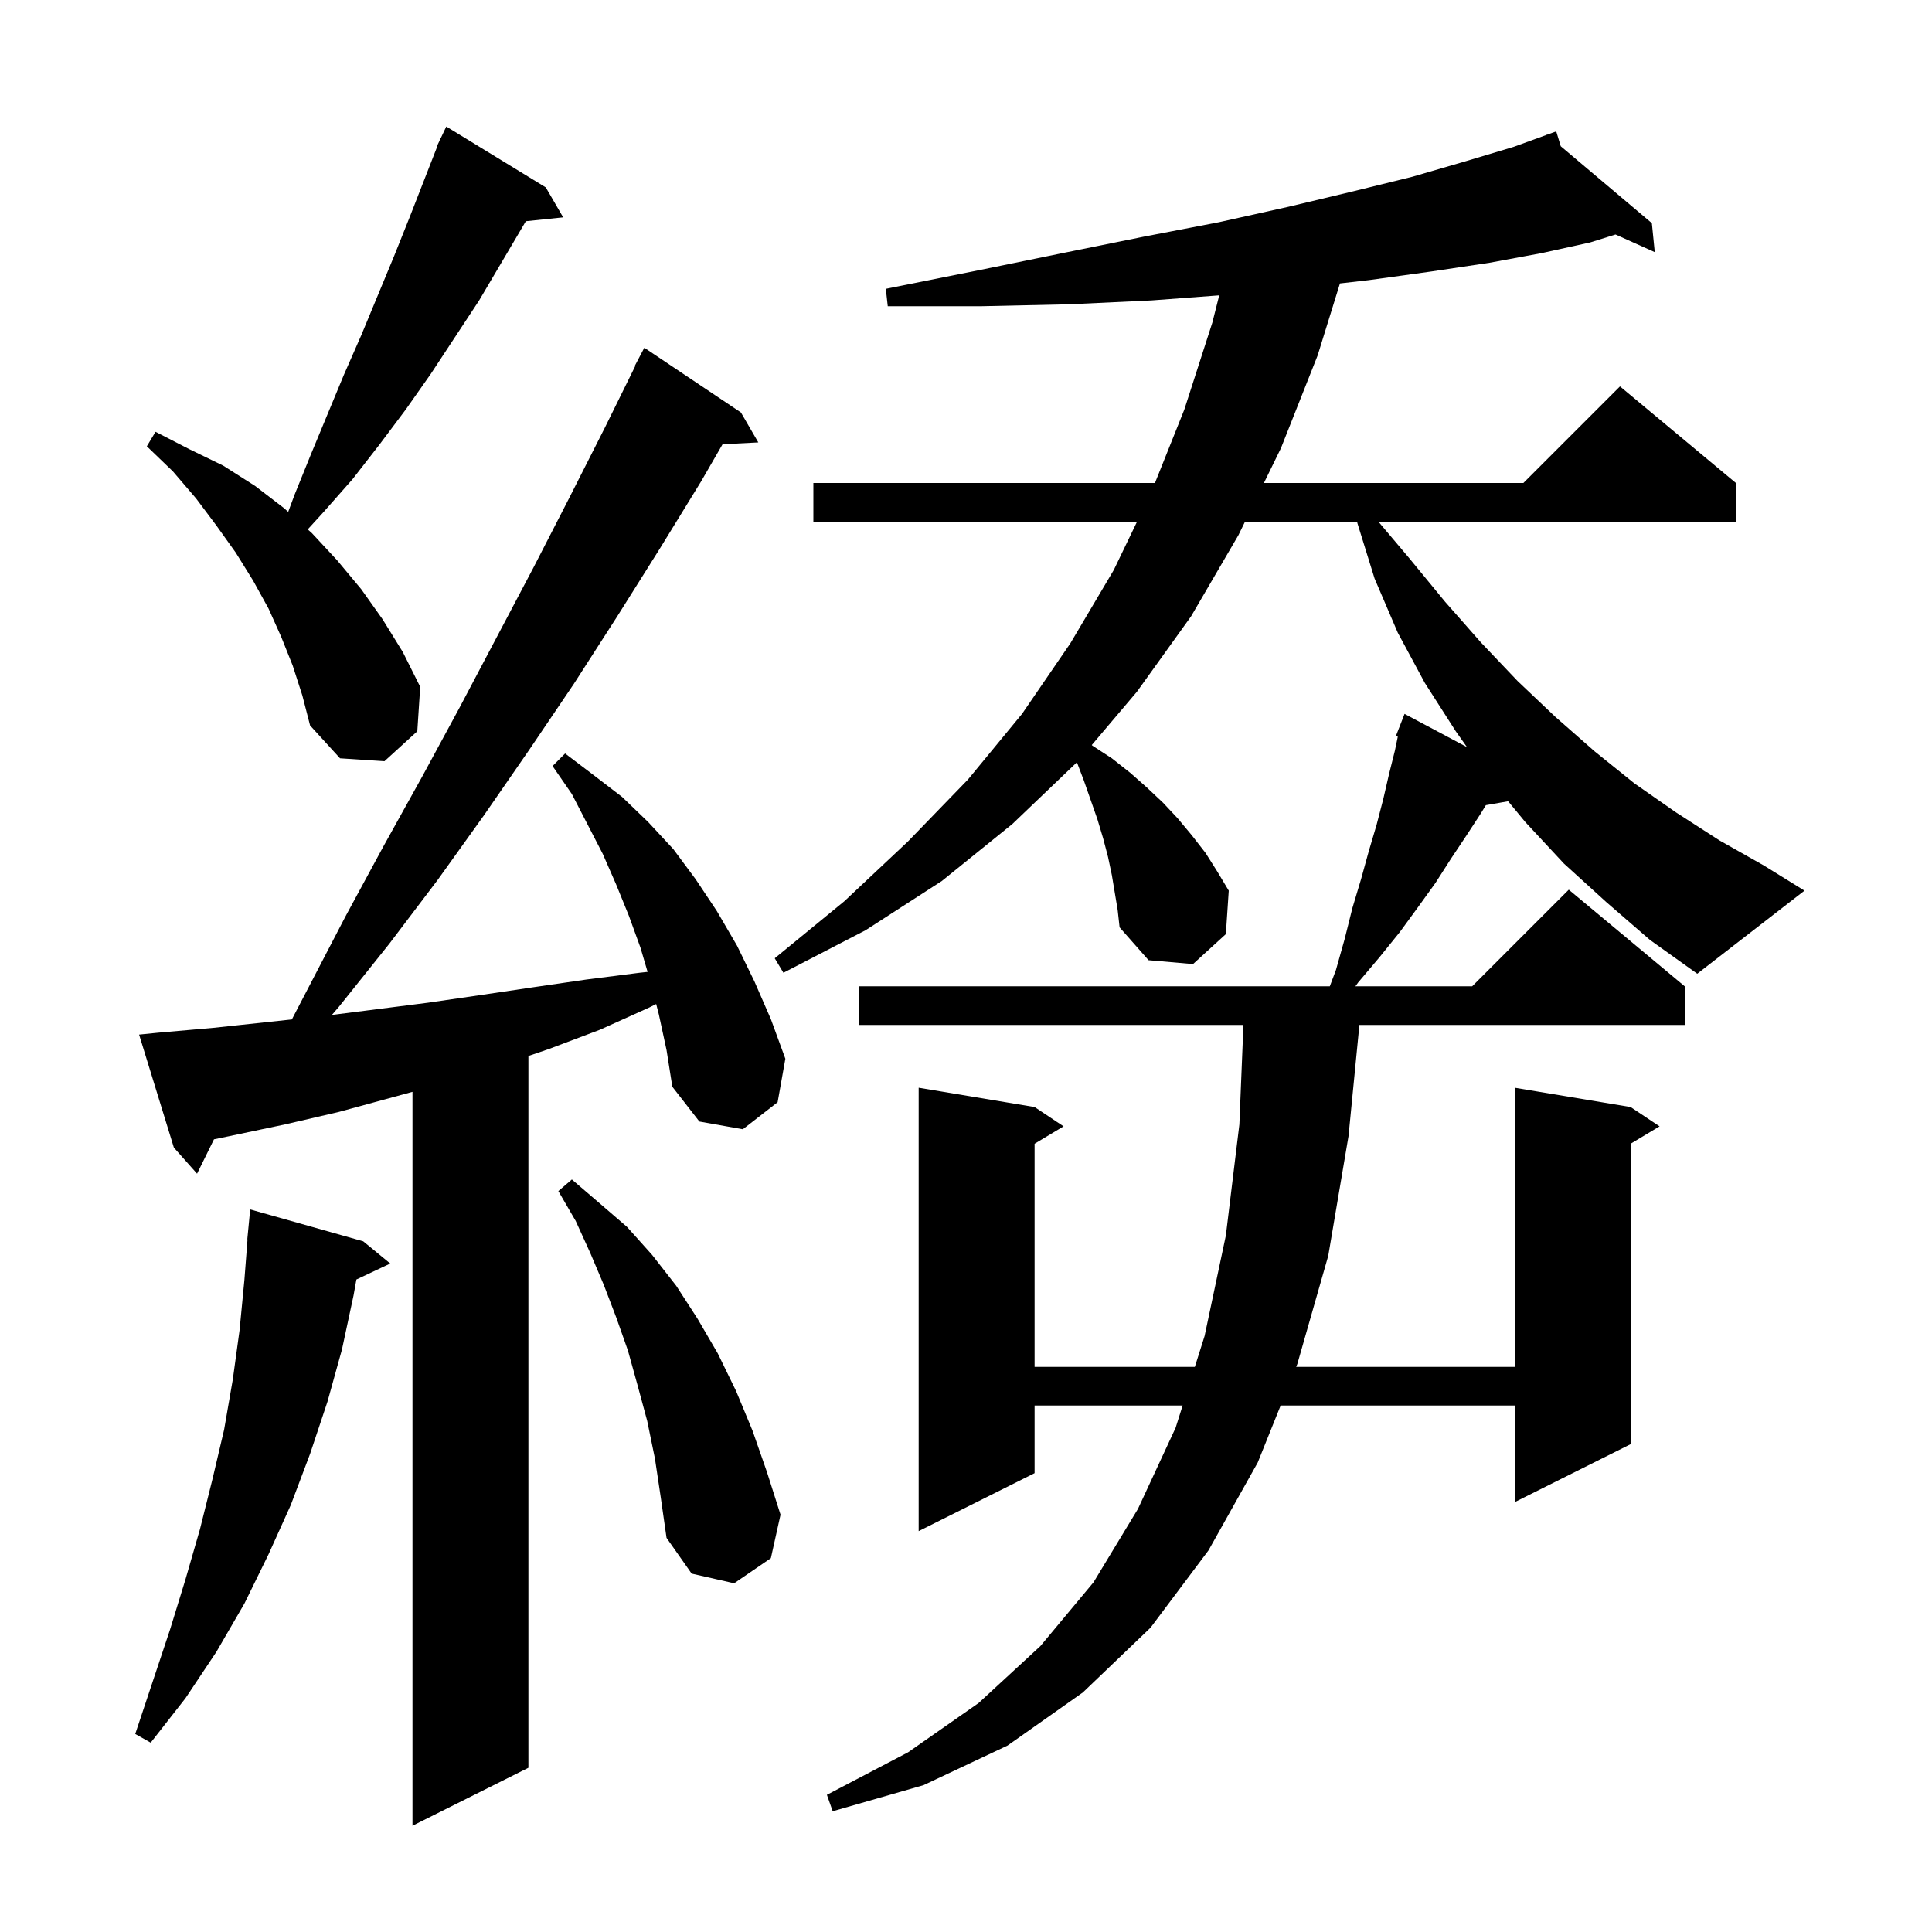 <svg xmlns="http://www.w3.org/2000/svg" xmlns:xlink="http://www.w3.org/1999/xlink" version="1.1" baseProfile="full" viewBox="0 0 200 200" width="200" height="200">
<g fill="black">
<path d="M 68.2 105.0 L 67.927 103.937 L 67.2 104.3 L 62.1 106.6 L 56.8 108.6 L 54.7 109.313 L 54.7 183.0 L 42.7 189.0 L 42.7 113.027 L 35.1 115.1 L 29.5 116.4 L 23.8 117.6 L 22.152 117.941 L 20.4 121.5 L 18.0 118.8 L 14.4 107.1 L 16.4 106.9 L 22.1 106.4 L 30.214 105.531 L 35.8 94.8 L 39.7 87.6 L 43.7 80.4 L 47.6 73.2 L 55.2 58.8 L 58.9 51.6 L 62.6 44.3 L 65.746 37.92 L 65.7 37.9 L 66.7 36.0 L 76.7 42.7 L 78.5 45.8 L 74.801 45.988 L 72.6 49.8 L 68.3 56.8 L 63.9 63.8 L 59.4 70.8 L 54.8 77.6 L 50.1 84.4 L 45.3 91.1 L 40.3 97.7 L 35.1 104.2 L 34.358 105.065 L 44.3 103.8 L 49.8 103.0 L 55.2 102.2 L 60.7 101.4 L 66.2 100.7 L 67.038 100.609 L 66.3 98.1 L 65.1 94.8 L 63.8 91.6 L 62.4 88.4 L 59.2 82.2 L 57.2 79.3 L 58.5 78.0 L 61.4 80.2 L 64.4 82.5 L 67.1 85.1 L 69.7 87.9 L 72.0 91.0 L 74.2 94.3 L 76.3 97.9 L 78.1 101.6 L 79.8 105.5 L 81.3 109.6 L 80.5 114.1 L 76.9 116.9 L 72.4 116.1 L 69.6 112.5 L 69.0 108.7 Z M 37.6 128.5 L 40.4 130.8 L 36.894 132.454 L 36.6 134.1 L 35.4 139.7 L 33.9 145.1 L 32.1 150.5 L 30.1 155.8 L 27.8 160.9 L 25.3 166.0 L 22.4 171.0 L 19.2 175.8 L 15.6 180.4 L 14.0 179.5 L 17.6 168.7 L 19.2 163.5 L 20.7 158.3 L 22.0 153.1 L 23.2 148.0 L 24.1 142.8 L 24.8 137.7 L 25.3 132.5 L 25.623 128.3 L 25.6 128.3 L 25.9 125.2 Z M 67.8 151.0 L 67.0 147.1 L 66.0 143.4 L 65.0 139.8 L 63.8 136.4 L 62.5 133.0 L 61.1 129.7 L 59.6 126.4 L 57.8 123.3 L 59.2 122.1 L 62.0 124.5 L 64.9 127.0 L 67.5 129.9 L 70.0 133.1 L 72.2 136.5 L 74.3 140.1 L 76.2 144.0 L 77.9 148.1 L 79.4 152.4 L 80.8 156.8 L 79.8 161.3 L 76.0 163.9 L 71.6 162.9 L 69.0 159.2 L 68.4 155.0 Z M 166.3 93.4 L 161.9 89.4 L 157.9 85.1 L 156.122 82.947 L 153.816 83.351 L 153.3 84.2 L 151.8 86.5 L 150.2 88.9 L 148.6 91.4 L 146.8 93.9 L 144.9 96.5 L 142.8 99.1 L 140.6 101.7 L 140.314 102.1 L 152.4 102.1 L 162.4 92.1 L 174.4 102.1 L 174.4 106.1 L 140.724 106.1 L 139.6 117.6 L 137.5 130.0 L 134.3 141.2 L 134.179 141.5 L 156.8 141.5 L 156.8 112.6 L 168.8 114.6 L 171.8 116.6 L 168.8 118.4 L 168.8 149.5 L 156.8 155.5 L 156.8 145.5 L 132.572 145.5 L 130.2 151.4 L 125.1 160.5 L 119.1 168.5 L 112.1 175.2 L 104.3 180.7 L 95.6 184.8 L 86.2 187.5 L 85.6 185.8 L 94.0 181.4 L 101.3 176.3 L 107.7 170.4 L 113.2 163.8 L 117.8 156.2 L 121.7 147.8 L 122.426 145.5 L 107.1 145.5 L 107.1 152.5 L 95.1 158.5 L 95.1 112.6 L 107.1 114.6 L 110.1 116.6 L 107.1 118.4 L 107.1 141.5 L 123.689 141.5 L 124.7 138.3 L 126.9 127.9 L 128.3 116.4 L 128.719 106.1 L 88.9 106.1 L 88.9 102.1 L 137.662 102.1 L 138.3 100.4 L 139.2 97.2 L 140.0 94.0 L 140.9 91.0 L 141.7 88.1 L 142.5 85.4 L 143.2 82.7 L 143.8 80.1 L 144.4 77.7 L 144.7 76.259 L 144.5 76.2 L 145.4 73.9 L 151.864 77.344 L 150.7 75.7 L 147.5 70.7 L 144.7 65.5 L 142.3 59.9 L 140.5 54.1 L 140.7 54.0 L 128.884 54.0 L 128.2 55.4 L 123.3 63.8 L 117.7 71.6 L 113.019 77.125 L 113.1 77.2 L 115.1 78.5 L 117.0 80.0 L 118.7 81.5 L 120.4 83.1 L 121.9 84.7 L 123.4 86.5 L 124.8 88.3 L 126.0 90.2 L 127.2 92.2 L 126.9 96.7 L 123.5 99.8 L 118.9 99.4 L 115.9 96.0 L 115.7 94.2 L 115.1 90.6 L 114.7 88.7 L 114.2 86.8 L 113.6 84.8 L 112.2 80.8 L 111.481 78.913 L 104.8 85.3 L 97.5 91.2 L 89.6 96.3 L 81.1 100.7 L 80.2 99.2 L 87.4 93.3 L 94.0 87.1 L 100.2 80.7 L 105.8 73.9 L 110.8 66.6 L 115.3 59.0 L 117.707 54.0 L 84.2 54.0 L 84.2 50.0 L 119.56 50.0 L 122.6 42.4 L 125.5 33.4 L 126.214 30.574 L 119.2 31.1 L 110.7 31.5 L 101.6 31.7 L 91.9 31.7 L 91.7 29.9 L 101.2 28.0 L 110.0 26.2 L 118.4 24.5 L 126.2 23.0 L 133.4 21.4 L 140.1 19.8 L 146.2 18.3 L 151.7 16.7 L 156.7 15.2 L 160.122 13.956 L 160.1 13.9 L 160.153 13.944 L 161.1 13.6 L 161.569 15.14 L 171.0 23.1 L 171.3 26.1 L 167.239 24.275 L 164.6 25.1 L 159.6 26.2 L 154.2 27.2 L 148.2 28.1 L 141.7 29.0 L 138.712 29.341 L 136.4 36.8 L 132.6 46.4 L 130.84 50.0 L 157.7 50.0 L 167.7 40.0 L 179.7 50.0 L 179.7 54.0 L 142.691 54.0 L 145.9 57.8 L 149.6 62.3 L 153.3 66.5 L 157.1 70.5 L 161.0 74.2 L 165.1 77.8 L 169.2 81.1 L 173.5 84.1 L 178.0 87.0 L 182.6 89.6 L 186.8 92.2 L 175.7 100.8 L 170.8 97.3 Z M 30.3 68.9 L 29.1 65.9 L 27.8 63.0 L 26.2 60.1 L 24.4 57.2 L 22.4 54.4 L 20.3 51.6 L 17.9 48.8 L 15.2 46.2 L 16.1 44.7 L 19.6 46.5 L 23.1 48.2 L 26.4 50.3 L 29.4 52.6 L 29.834 52.989 L 30.5 51.2 L 32.2 47.0 L 35.6 38.8 L 37.4 34.7 L 40.8 26.5 L 42.4 22.5 L 45.243 15.216 L 45.2 15.2 L 45.47 14.632 L 45.6 14.3 L 45.623 14.311 L 46.2 13.1 L 56.5 19.4 L 58.3 22.5 L 54.436 22.9 L 49.6 31.1 L 44.6 38.7 L 42.0 42.4 L 39.3 46.0 L 36.5 49.6 L 33.5 53.0 L 31.857 54.802 L 32.3 55.2 L 34.9 58.0 L 37.4 61.0 L 39.6 64.1 L 41.7 67.5 L 43.5 71.1 L 43.2 75.7 L 39.8 78.8 L 35.2 78.5 L 32.1 75.1 L 31.3 72.0 Z " />
</g>
</svg>
